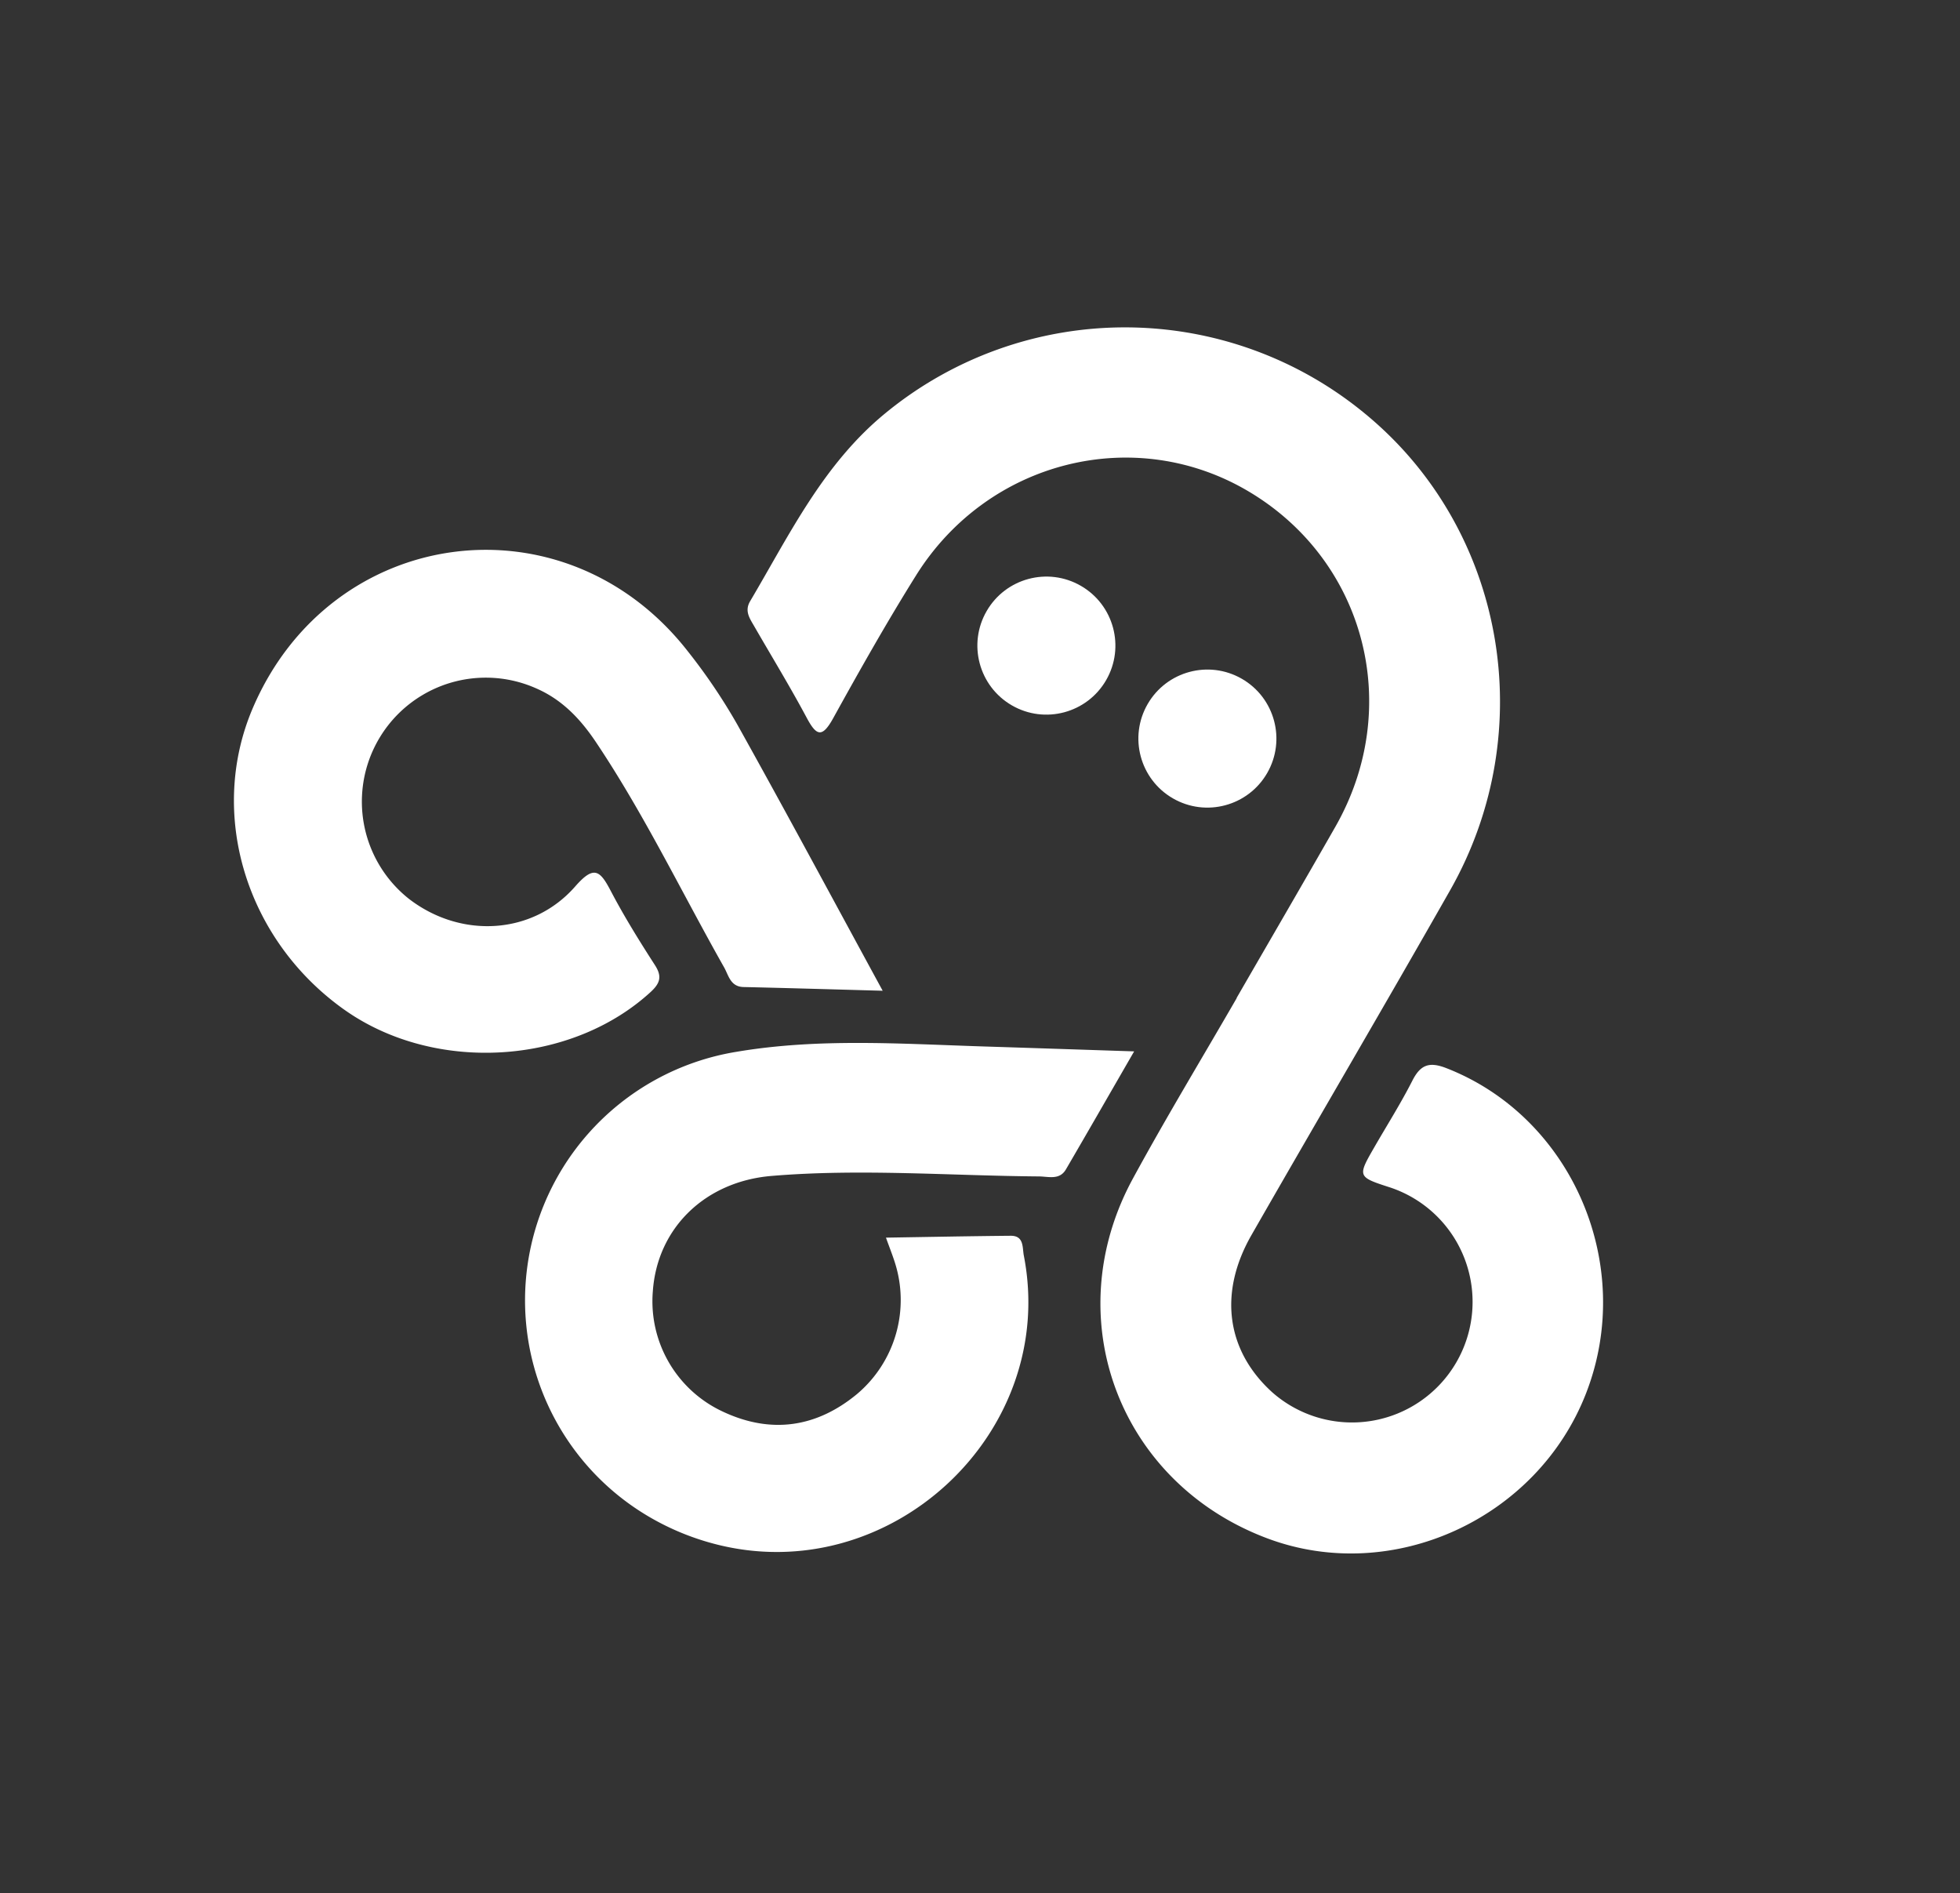 <svg xmlns="http://www.w3.org/2000/svg" width="1253.995" height="1210.965" viewBox="0 0 1253.995 1210.965"><rect x="0" y="0" width="1253.995" height="1210.965" fill="#333333" stroke="none"/><g transform="translate(623.677 -69.058) rotate(30)"><g transform="translate(-140.364 160.78)"><path d="M197.687,917.589a161.214,161.214,0,0,1,41.195-198.9c40.714-33.694,87.99-56.73,134.186-81.463,28.374-15.21,56.8-30.365,86-45.976,0,29.9.079,58.545-.052,87.208-.038,8.12-7.474,9.541-12.718,12.521-49.574,28.128-101.253,52.6-148.245,85.221-35.145,24.374-46.695,65.517-28.971,101.848a77.773,77.773,0,0,0,77.505,44.316c33.583-2.9,56.692-20.948,68.493-52.544a78.683,78.683,0,0,0-21.408-85.383c-3.384-3.073-6.983-5.922-12.548-10.609,23.53-14.1,45.944-27.627,68.486-40.922,7.463-4.4,10.191,2.769,13.637,6.748,75.922,87.174,32.525,228.329-79.451,258.746a165.41,165.41,0,0,1-43.424,5.835A160.41,160.41,0,0,1,197.687,917.589ZM7.787,820.8c-76.873-7.349-138.252-65.03-146.88-138.037C-154.04,556.273-34.6,464.688,83.612,512.323a369.959,369.959,0,0,1,51.209,24.92c54.386,32.46,108.219,65.845,165.529,100.866-27.966,15.141-53.166,28.691-78.259,42.439-7.422,4.069-11.981-1.666-17.073-4.663-47.631-28.059-93.362-59.36-143.112-83.8-15.811-7.767-32-12.638-49.892-10.678A79.289,79.289,0,0,0,8.627,738.772c41.482,5.455,79.994-19.559,88.007-60.128,3.526-17.848,8.6-16.786,21.138-8.842,15.556,9.848,31.858,18.57,48.243,26.987,7.92,4.069,8.563,8.684,6.07,16.548C152.382,775.4,87.017,821.421,21.058,821.421q-6.653.005-13.271-.629ZM499.059,662.2c-1.13-44.41-.19-88.878-.19-133.315h-.111c0-42.135.166-84.267-.035-126.4-.415-87.768-67.888-156.625-154.647-158.028C259.139,243.072,189.066,310.373,186,397.36c-1.241,35.163-.9,70.412-.242,105.6.273,14.833-3.771,15.1-14.965,8.137-19.078-11.86-38.841-22.628-58.3-33.877-4.964-2.866-10.26-5.234-10.177-12.517.529-49.467-3.35-99.1,14.7-147.1A241.368,241.368,0,0,1,383.881,164.274c113.663,19.2,197.916,119.1,198.735,236.688.577,84.844-.08,169.688.208,254.525.148,42.705,23.133,72.085,61.742,80.43a77.141,77.141,0,1,0,.207-151.246c-21.961,4.712-21.968,4.712-21.971-17.73,0-16.161.653-32.352-.214-48.468-.615-11.477,3.249-16.043,14.864-17.82C722.787,487.6,805.425,549.028,818.828,636.1c13.115,85.262-45.848,168.063-129.786,182.24a175.746,175.746,0,0,1-29.217,2.479c-87.257.01-158.419-67.024-160.766-158.63Z" transform="translate(140.364 -160.78)" fill="#fff"/><g transform="translate(376.887 189.619)"><circle cx="44.148" cy="44.148" r="44.148" transform="translate(0)" fill="#fff"/><circle cx="44.148" cy="44.148" r="44.148" transform="translate(118.947)" fill="#fff"/></g></g></g></svg>